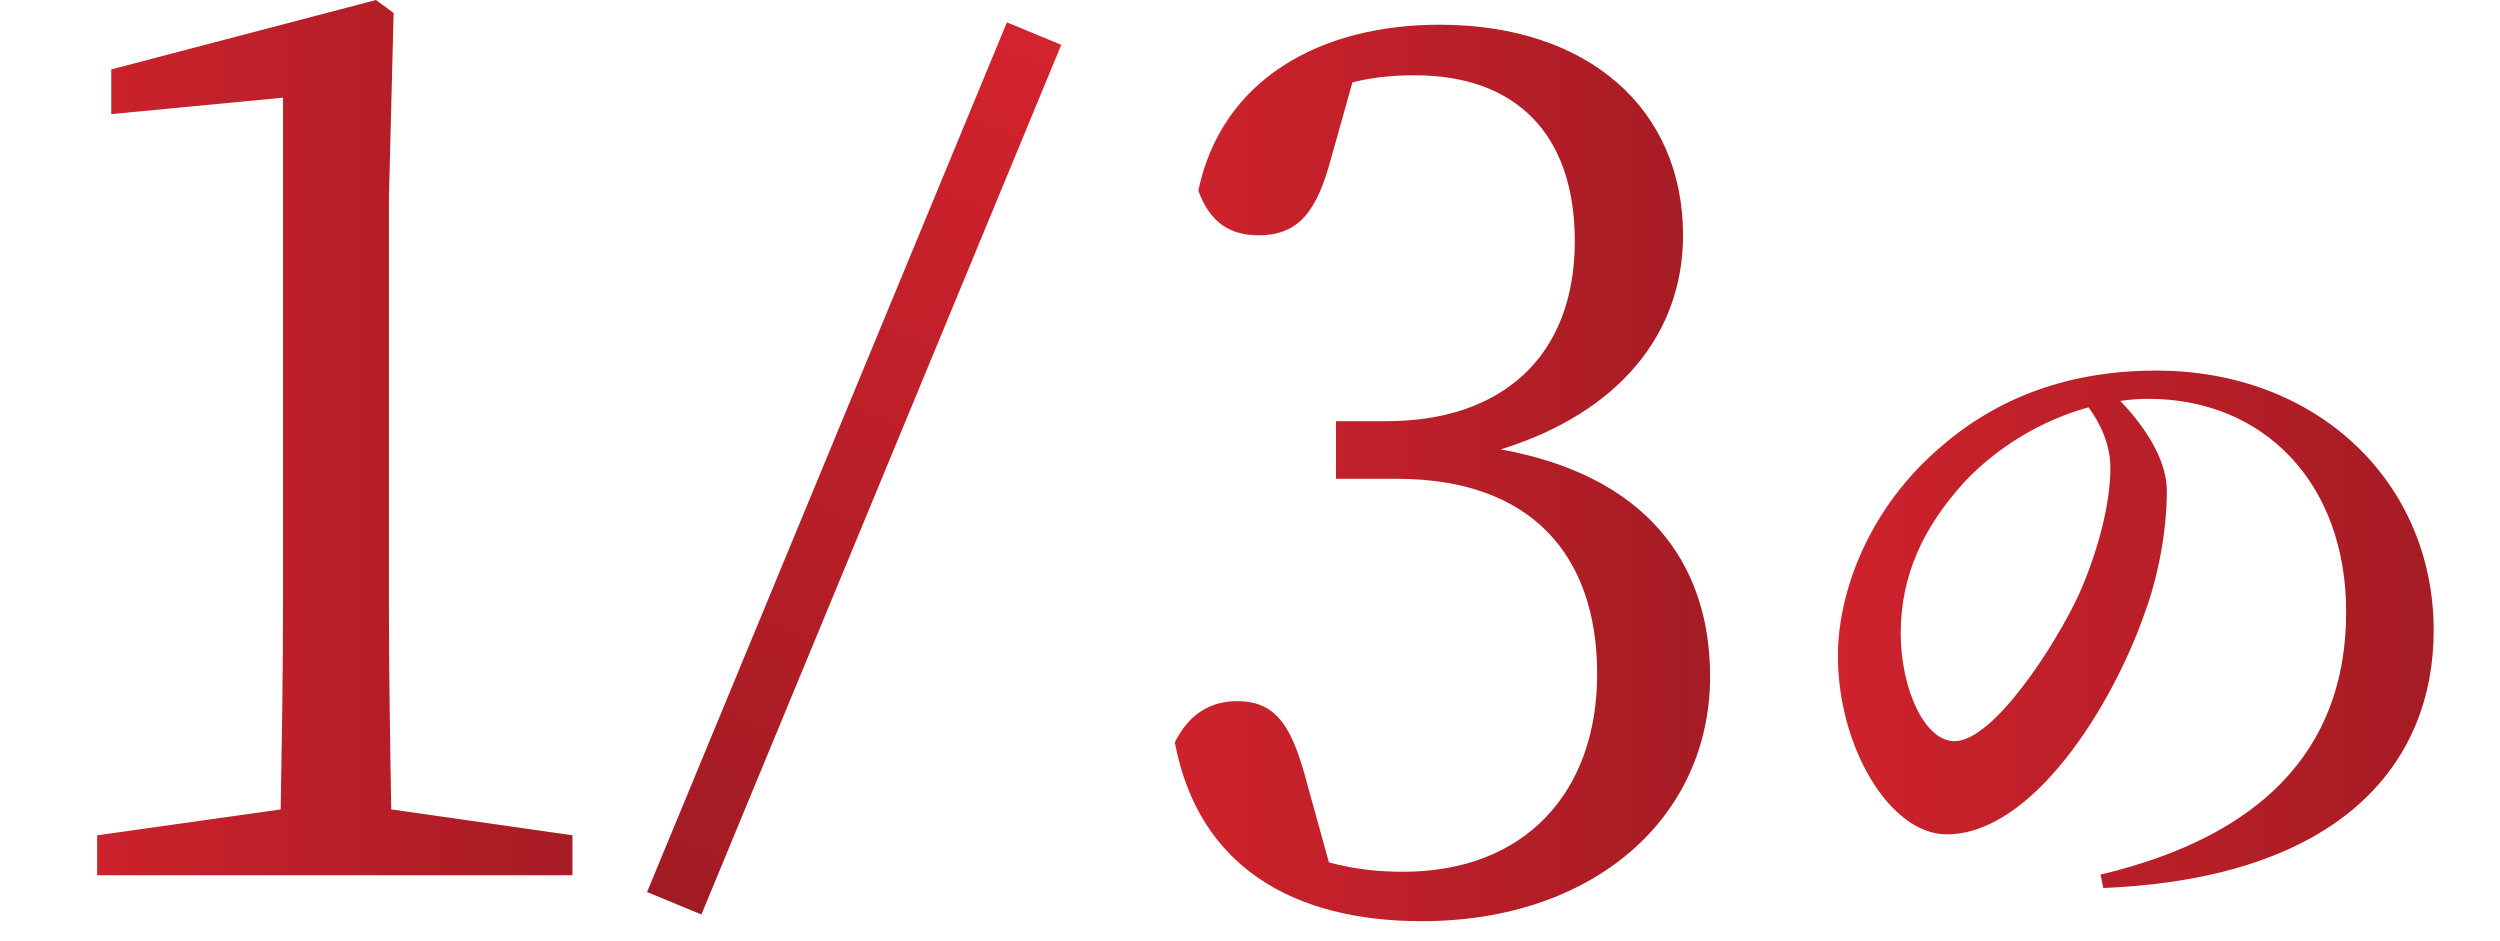 <svg width="85" height="32" viewBox="0 0 85 32" fill="none" xmlns="http://www.w3.org/2000/svg">
<path d="M13.303 27.52L19.463 28.4V29.76H3.303V28.4L9.543 27.52C9.583 25.2 9.623 22.84 9.623 20.52V3.32L3.783 3.88V2.36L12.783 9.05991e-06L13.383 0.44L13.223 6.76V20.52C13.223 22.84 13.263 25.2 13.303 27.52Z" fill="url(#paint0_linear_182_1039)"/>
<path d="M45.983 2.8L45.263 5.36C44.783 7.16 44.183 8 42.783 8C41.863 8 41.143 7.6 40.743 6.48C41.543 2.68 44.903 0.84 48.943 0.84C54.023 0.84 57.223 3.72 57.223 8C57.223 11.36 55.023 14.04 51.023 15.28C55.903 16.16 58.143 19.08 58.143 23C58.143 27.8 54.183 31.32 48.343 31.32C43.983 31.32 40.743 29.48 39.943 25.24C40.423 24.28 41.143 23.84 42.063 23.84C43.423 23.84 43.943 24.72 44.463 26.72L45.183 29.32C46.063 29.56 46.903 29.64 47.703 29.64C51.903 29.64 54.303 26.88 54.303 22.92C54.303 18.84 52.023 16.28 47.503 16.28H45.423V14.32H47.143C51.063 14.32 53.543 12.12 53.543 8.2C53.543 4.56 51.543 2.56 48.103 2.56C47.503 2.56 46.783 2.6 45.983 2.8Z" fill="url(#paint1_linear_182_1039)"/>
<path d="M71.753 15.912C71.753 15.12 71.417 14.4 71.009 13.848C69.449 14.28 67.937 15.168 66.785 16.392C65.393 17.928 64.625 19.56 64.625 21.528C64.625 23.424 65.441 25.2 66.449 25.2C67.793 25.2 69.905 21.888 70.673 20.232C71.297 18.84 71.753 17.184 71.753 15.912ZM71.513 30.192L71.417 29.736C77.489 28.296 79.769 24.96 79.769 20.808C79.769 16.392 76.937 13.56 73.049 13.56C72.737 13.56 72.401 13.584 72.089 13.632C72.809 14.376 73.673 15.552 73.673 16.68C73.673 17.904 73.433 19.488 72.881 20.952C71.801 24 69.113 28.368 66.185 28.368C64.265 28.368 62.489 25.416 62.489 22.296C62.489 20.064 63.593 17.208 66.017 15.168C67.961 13.488 70.385 12.6 73.313 12.6C78.833 12.6 82.745 16.44 82.745 21.432C82.745 25.968 79.577 29.856 71.513 30.192Z" fill="url(#paint2_linear_182_1039)"/>
<line x1="35.159" y1="1.142" x2="22.924" y2="30.711" stroke="url(#paint3_linear_182_1039)" stroke-width="2"/>
<defs>
<linearGradient id="paint0_linear_182_1039" x1="0" y1="15.26" x2="22" y2="15.26" gradientUnits="userSpaceOnUse">
<stop stop-color="#D3232E"/>
<stop offset="1" stop-color="#A11B23"/>
</linearGradient>
<linearGradient id="paint1_linear_182_1039" x1="38" y1="16.26" x2="60" y2="16.26" gradientUnits="userSpaceOnUse">
<stop stop-color="#D3232E"/>
<stop offset="1" stop-color="#A11B23"/>
</linearGradient>
<linearGradient id="paint2_linear_182_1039" x1="60" y1="21.26" x2="85" y2="21.26" gradientUnits="userSpaceOnUse">
<stop stop-color="#D3232E"/>
<stop offset="1" stop-color="#A11B23"/>
</linearGradient>
<linearGradient id="paint3_linear_182_1039" x1="33.773" y1="0.569" x2="21.538" y2="30.137" gradientUnits="userSpaceOnUse">
<stop stop-color="#D3232E"/>
<stop offset="1" stop-color="#A11B23"/>
</linearGradient>
</defs>
</svg>
